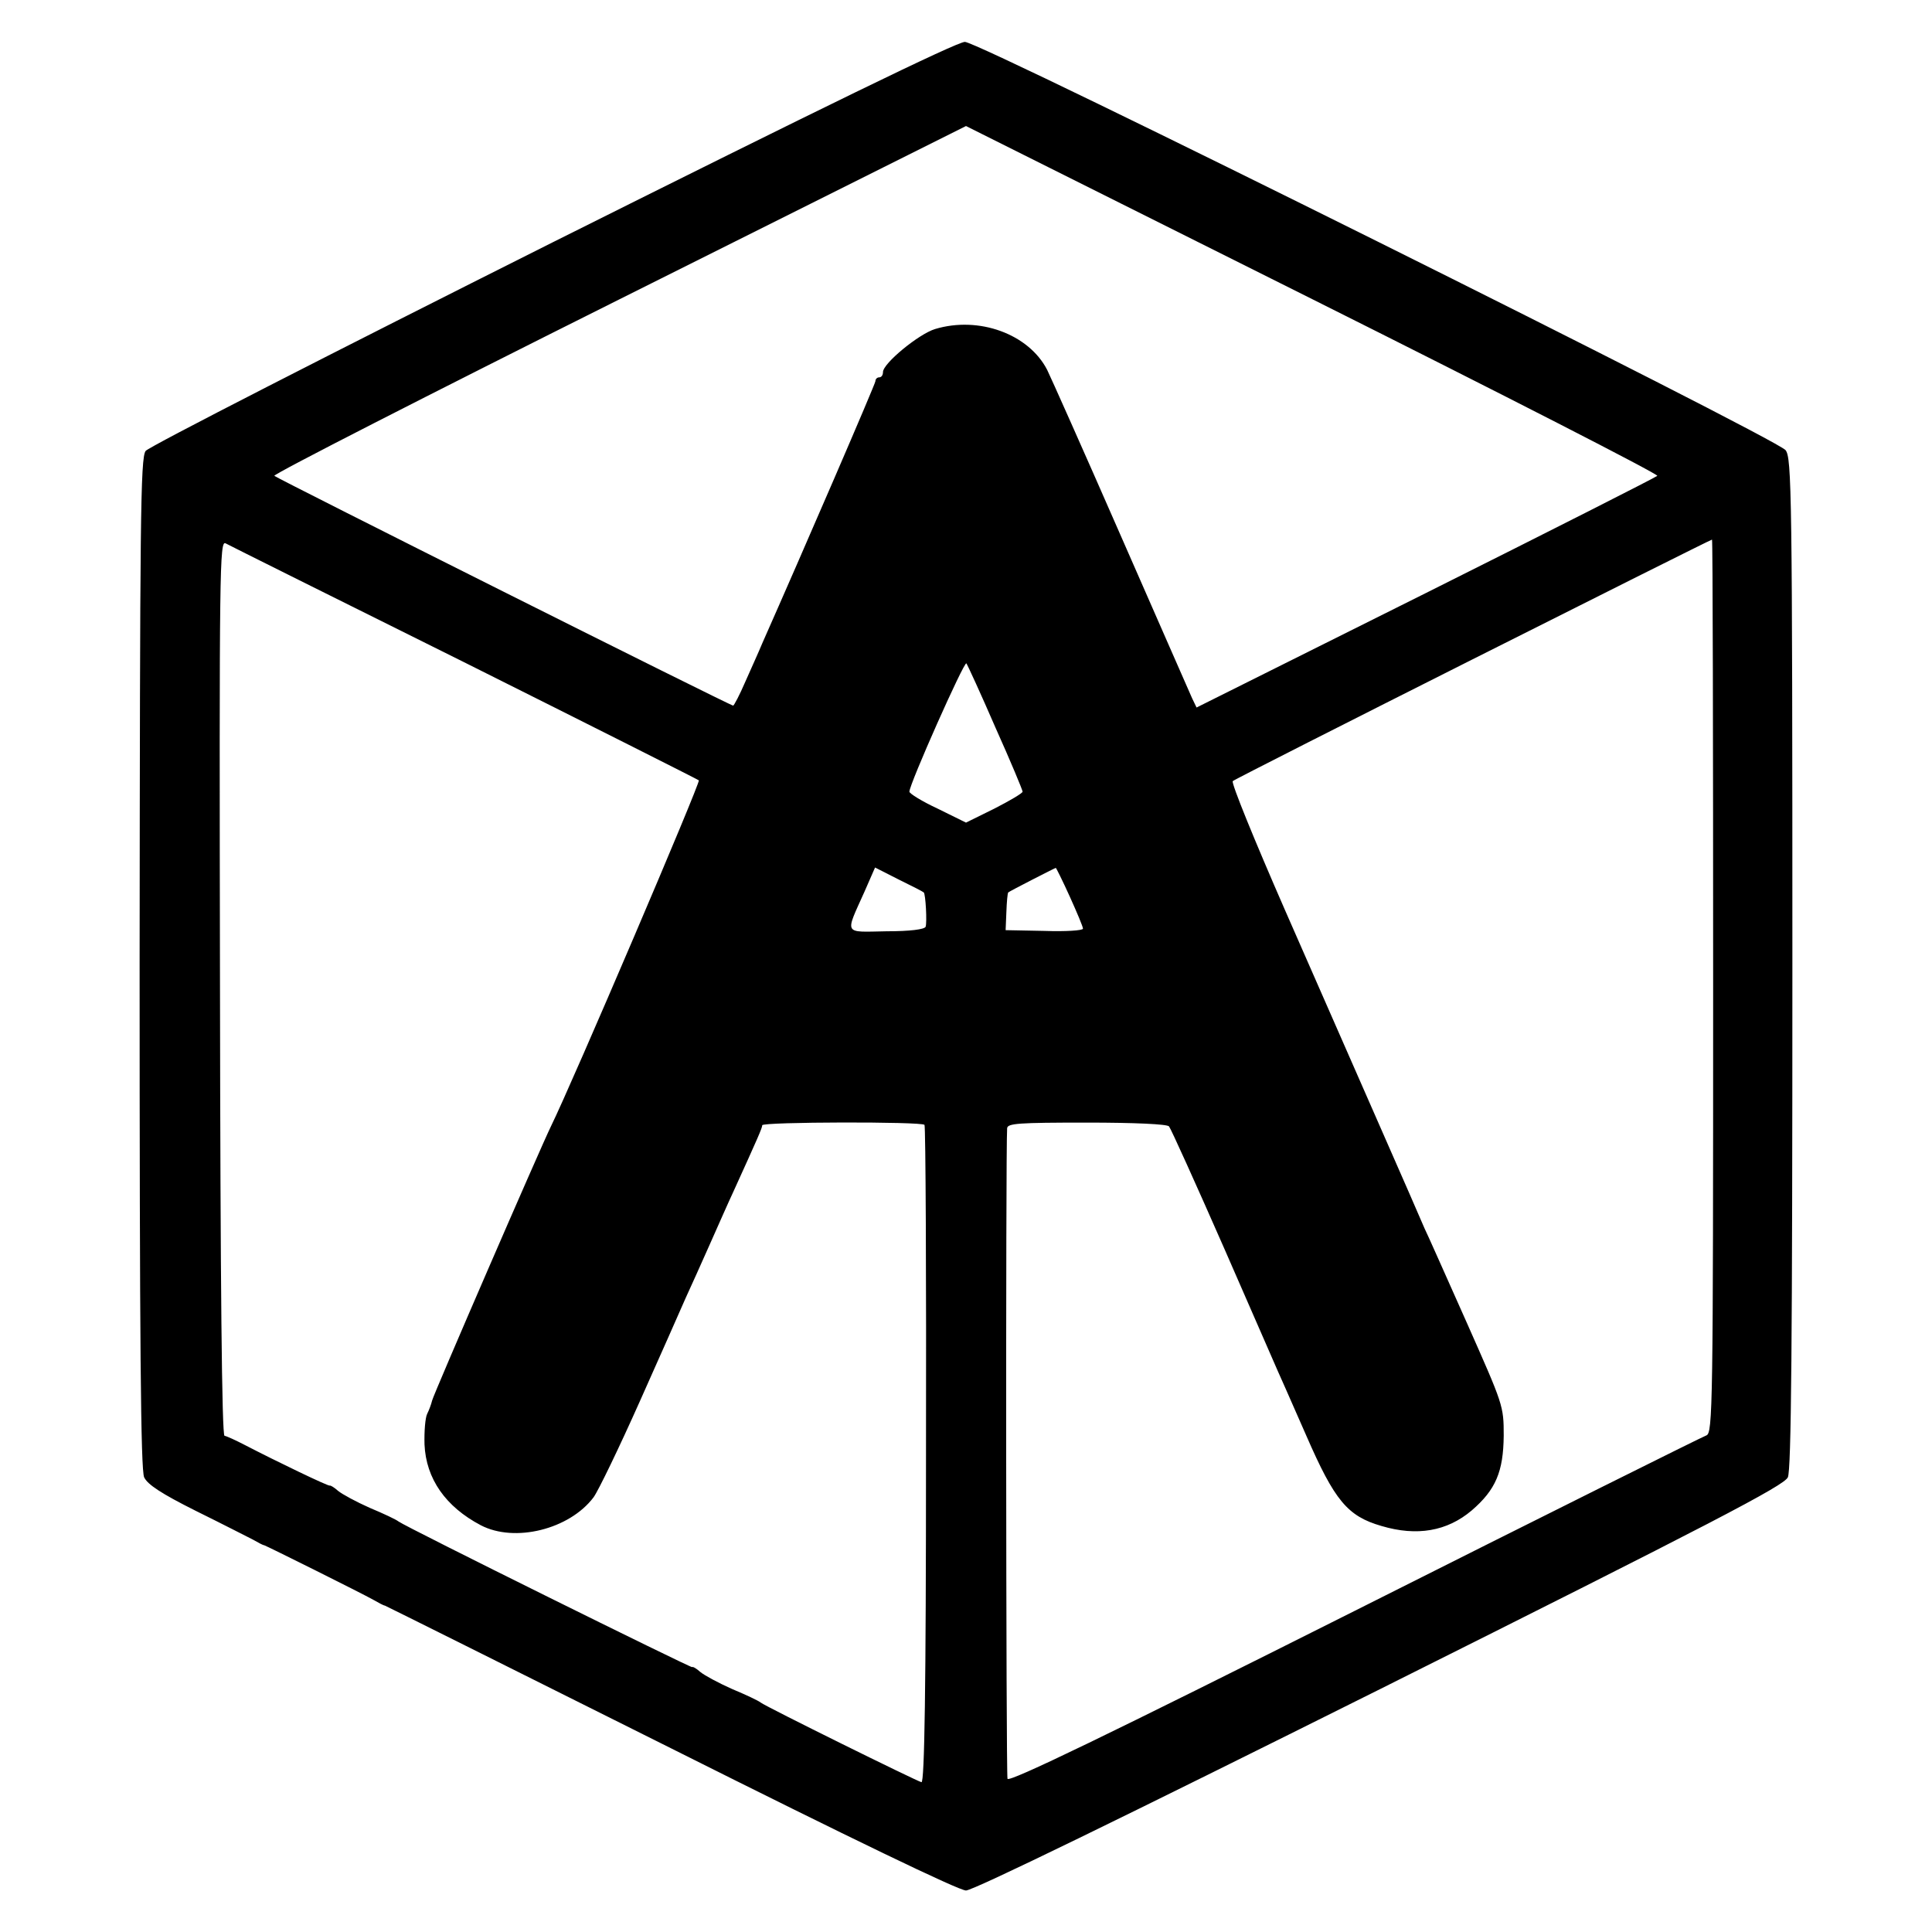<?xml version="1.0" standalone="no"?>
<!DOCTYPE svg PUBLIC "-//W3C//DTD SVG 20010904//EN"
 "http://www.w3.org/TR/2001/REC-SVG-20010904/DTD/svg10.dtd">
<svg version="1.0" xmlns="http://www.w3.org/2000/svg"
 width="512pt" height="512pt" viewBox="0 0 512 512"
 preserveAspectRatio="xMidYMid meet">
<g transform="translate(0,512) scale(0.1,-0.1)"
fill="#000000" stroke="none">
<path d="M1463 4477 c-584 -293 -1069 -541 -1077 -552 -14 -18 -15 -183 -16
-1357 0 -1012 3 -1343 12 -1363 9 -19 45 -43 137 -89 69 -34 137 -69 151 -76
14 -8 27 -15 30 -15 7 -2 260 -128 290 -145 14 -8 27 -15 30 -15 3 -1 344
-171 758 -378 479 -240 763 -377 782 -377 19 0 413 192 1098 534 884 442 1070
539 1080 561 9 20 12 347 12 1363 0 1252 -2 1338 -18 1359 -27 33 -2136 1083
-2175 1082 -21 0 -384 -177 -1094 -532z m2929 -618 c-4 -4 -280 -144 -614
-311 l-607 -303 -12 25 c-6 14 -92 209 -190 433 -98 224 -186 421 -194 437
-49 95 -181 143 -297 108 -43 -13 -138 -91 -138 -114 0 -8 -4 -14 -10 -14 -5
0 -10 -4 -10 -10 0 -7 -191 -449 -300 -695 -9 -22 -30 -68 -45 -102 -15 -35
-30 -63 -32 -63 -8 0 -1207 601 -1216 609 -4 4 407 214 913 467 l920 460 920
-460 c506 -253 916 -463 912 -467z m-3162 -494 c338 -169 618 -310 622 -313 5
-5 -335 -801 -392 -917 -27 -55 -312 -712 -315 -727 -2 -9 -8 -25 -13 -35 -5
-10 -8 -46 -7 -81 4 -91 56 -165 149 -214 90 -47 235 -11 299 74 13 18 68 132
122 253 54 121 109 245 122 275 14 30 42 93 63 140 21 47 49 111 64 143 65
143 76 168 76 175 0 9 423 10 430 1 3 -4 5 -398 4 -876 0 -619 -4 -867 -12
-866 -13 3 -410 199 -426 211 -6 5 -40 21 -76 36 -36 16 -73 36 -84 45 -10 9
-20 15 -22 13 -4 -2 -758 371 -778 386 -6 5 -40 21 -76 36 -36 16 -73 36 -84
45 -10 9 -20 15 -22 14 -4 -2 -141 64 -224 107 -25 13 -49 24 -55 25 -7 0 -11
404 -12 1187 -2 1118 -1 1187 15 1178 9 -5 294 -147 632 -315z m3310 -859 c0
-1116 -1 -1184 -18 -1190 -9 -3 -429 -212 -932 -465 -657 -330 -916 -455 -920
-445 -4 10 -5 1666 -1 1724 1 13 30 15 211 15 126 0 213 -4 218 -10 5 -6 71
-152 147 -325 76 -173 148 -340 162 -370 13 -30 38 -86 55 -125 75 -172 109
-213 199 -239 94 -28 174 -14 239 41 64 55 84 103 85 198 0 80 -1 81 -98 300
-54 121 -104 234 -112 250 -7 17 -60 138 -118 270 -58 132 -171 390 -252 574
-80 183 -143 337 -138 341 6 7 1261 638 1270 640 2 0 3 -533 3 -1184z m-1902
686 c40 -89 72 -166 72 -170 0 -4 -34 -24 -75 -45 l-75 -37 -75 37 c-41 19
-75 40 -75 45 0 20 145 346 151 340 3 -4 38 -80 77 -170z m-190 -437 c5 -4 9
-80 5 -91 -3 -7 -41 -12 -104 -12 -115 -2 -110 -11 -58 105 l28 64 63 -32 c35
-17 64 -32 66 -34z m387 -11 c19 -42 35 -80 35 -85 0 -5 -46 -8 -102 -6 l-103
2 2 48 c1 27 3 50 5 52 3 3 122 64 126 65 1 0 18 -34 37 -76z"/>
</g>
</svg>
